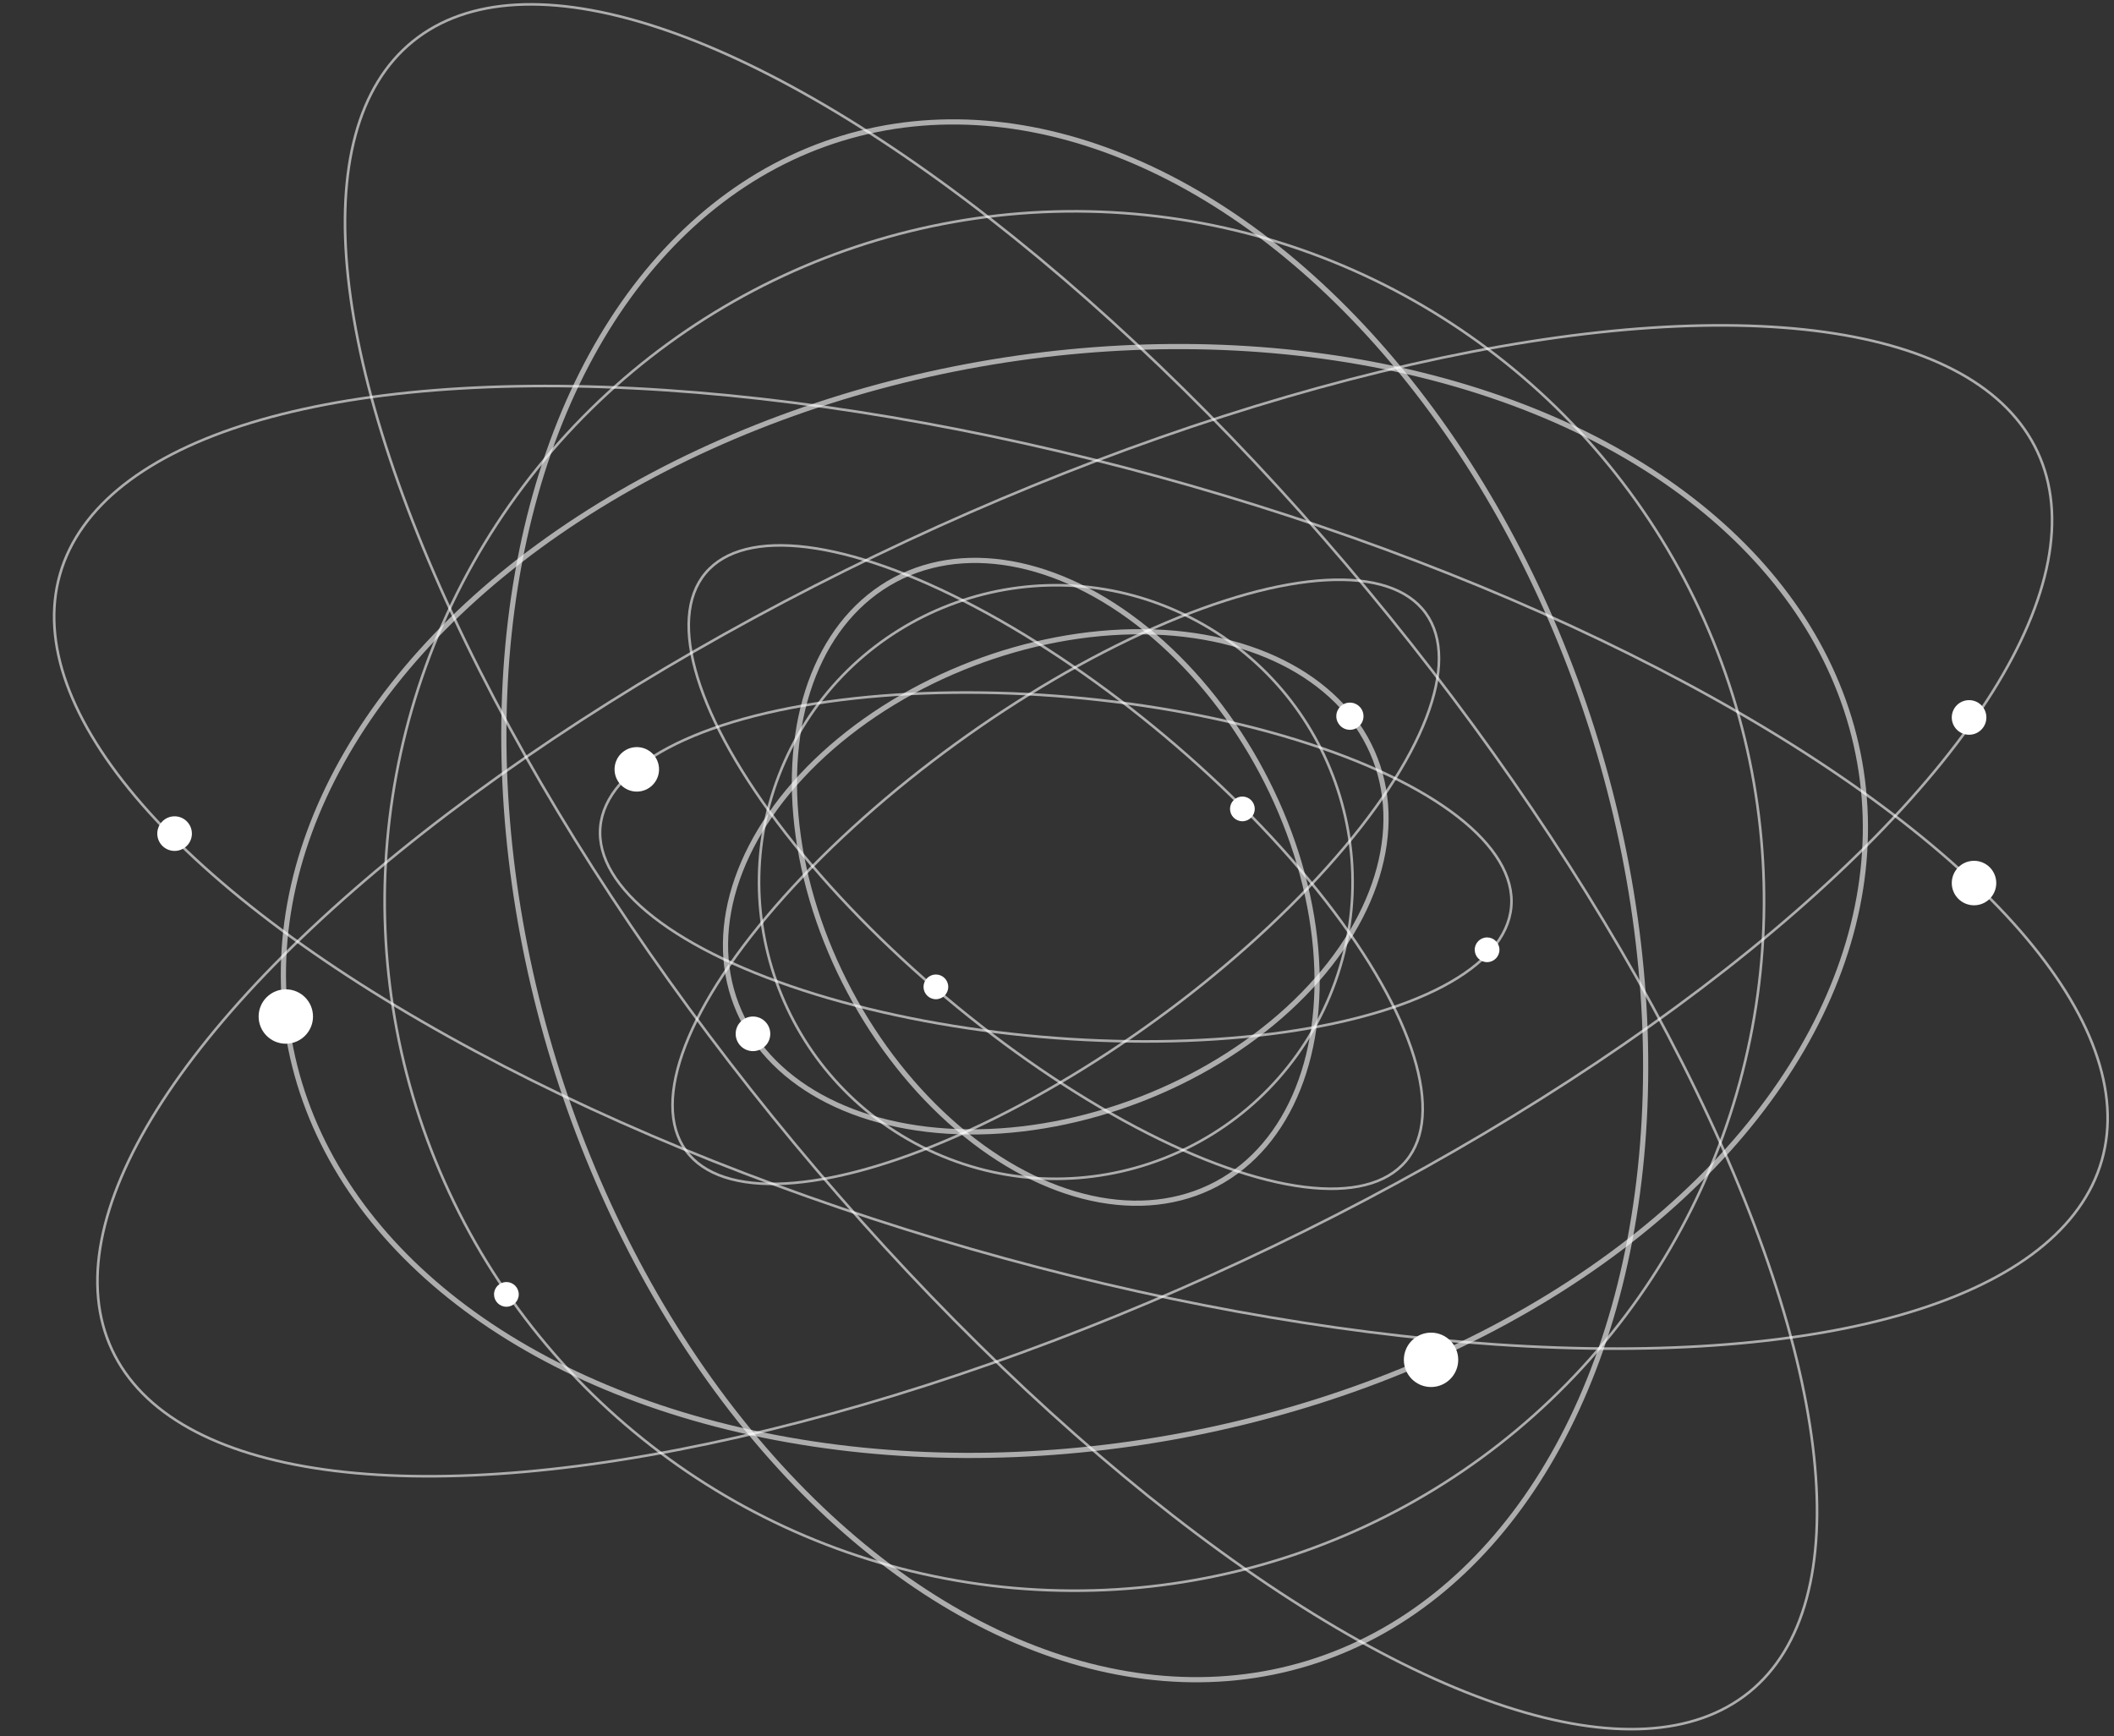 <svg xmlns="http://www.w3.org/2000/svg" xmlns:xlink="http://www.w3.org/1999/xlink" viewBox="0 0 1631.797 1340.215">
  <rect x="0" y="0" width="1631.797" height="1340.215" fill="#333333" stroke="none"/>
  <defs>
    <style>
      .cls-1 {
        fill: url(#linear-gradient);
      }

      .cls-2 {
        clip-path: url(#clip-path);
      }

      .cls-3, .cls-4, .cls-7 {
        fill: none;
      }

      .cls-3, .cls-4 {
        stroke: #fff;
        opacity: 0.6;
      }

      .cls-3 {
        stroke-width: 2px;
      }

      .cls-4 {
        stroke-width: 4px;
      }

      .cls-5 {
        fill: #fff;
      }

      .cls-6 {
        stroke: none;
      }
    </style>
    <linearGradient id="linear-gradient" x1="0.007" y1="0.991" x2="1" y2="0.016" gradientUnits="objectBoundingBox">
      <stop offset="0" stop-color="#43459a"/>
      <stop offset="0.291" stop-color="#6092ca"/>
      <stop offset="1" stop-color="#81e7ff"/>
    </linearGradient>
    <clipPath id="clip-path">
      <path id="マスクサイズ" class="cls-1" d="M0,0H1631.8V1340.215H0Z" transform="translate(-77.524 -523.014)"/>
    </clipPath>
  </defs>
  <g id="グループ化_289" data-name="グループ化 289" transform="translate(246.898 359.27)">
    <g id="マスクグループ_12" data-name="マスクグループ 12" class="cls-2" transform="translate(-169.375 163.745)">
      <g id="グループ化_291" data-name="グループ化 291">
        <g id="楕円形_21" data-name="楕円形 21" class="cls-3" transform="matrix(0.914, 0.407, -0.407, 0.914, 620.902, -145.88)">
          <circle class="cls-6" cx="229.907" cy="229.907" r="229.907"/>
          <circle class="cls-7" cx="229.907" cy="229.907" r="228.907"/>
        </g>
        <g id="楕円形_35" data-name="楕円形 35" class="cls-3" transform="matrix(0.819, 0.574, -0.574, 0.819, 621.111, -570.431)">
          <ellipse class="cls-6" cx="533.312" cy="533.312" rx="533.312" ry="533.312"/>
          <ellipse class="cls-7" cx="533.312" cy="533.312" rx="532.312" ry="532.312"/>
        </g>
        <g id="楕円形_23" data-name="楕円形 23" class="cls-3" transform="translate(373.149 258.417) rotate(-36)">
          <ellipse class="cls-6" cx="353.924" cy="132.602" rx="353.924" ry="132.602"/>
          <ellipse class="cls-7" cx="353.924" cy="132.602" rx="352.924" ry="131.602"/>
        </g>
        <g id="楕円形_40" data-name="楕円形 40" class="cls-3" transform="translate(-121.987 240.519) rotate(-25)">
          <ellipse class="cls-6" cx="820.991" cy="307.595" rx="820.991" ry="307.595"/>
          <ellipse class="cls-7" cx="820.991" cy="307.595" rx="819.991" ry="306.595"/>
        </g>
        <g id="楕円形_25" data-name="楕円形 25" class="cls-3" transform="translate(396.401 -16.728) rotate(5)">
          <ellipse class="cls-6" cx="353.924" cy="132.602" rx="353.924" ry="132.602"/>
          <ellipse class="cls-7" cx="353.924" cy="132.602" rx="352.924" ry="131.602"/>
        </g>
        <g id="楕円形_39" data-name="楕円形 39" class="cls-3" transform="matrix(0.961, 0.276, -0.276, 0.961, 52.743, -375.712)">
          <ellipse class="cls-6" cx="820.991" cy="307.595" rx="820.991" ry="307.595"/>
          <ellipse class="cls-7" cx="820.991" cy="307.595" rx="819.991" ry="306.595"/>
        </g>
        <g id="楕円形_26" data-name="楕円形 26" class="cls-3" transform="matrix(0.766, 0.643, -0.643, 0.766, 551.535, -182.862)">
          <ellipse class="cls-6" cx="353.924" cy="132.602" rx="353.924" ry="132.602"/>
          <ellipse class="cls-7" cx="353.924" cy="132.602" rx="352.924" ry="131.602"/>
        </g>
        <g id="楕円形_38" data-name="楕円形 38" class="cls-3" transform="matrix(0.629, 0.777, -0.777, 0.629, 479.526, -685.344)">
          <ellipse class="cls-6" cx="820.991" cy="307.595" rx="820.991" ry="307.595"/>
          <ellipse class="cls-7" cx="820.991" cy="307.595" rx="819.991" ry="306.595"/>
        </g>
        <g id="楕円形_22" data-name="楕円形 22" class="cls-4" transform="translate(773.348 -162.883) rotate(62)">
          <ellipse class="cls-6" cx="266.158" cy="182.209" rx="266.158" ry="182.209"/>
          <ellipse class="cls-7" cx="266.158" cy="182.209" rx="264.158" ry="180.209"/>
        </g>
        <g id="楕円形_37" data-name="楕円形 37" class="cls-4" transform="translate(975.766 -541.673) rotate(73)">
          <ellipse class="cls-6" cx="617.403" cy="422.666" rx="617.403" ry="422.666"/>
          <ellipse class="cls-7" cx="617.403" cy="422.666" rx="615.403" ry="420.666"/>
        </g>
        <g id="楕円形_24" data-name="楕円形 24" class="cls-4" transform="translate(1051.199 232.387) rotate(159)">
          <ellipse class="cls-6" cx="266.158" cy="182.209" rx="266.158" ry="182.209"/>
          <ellipse class="cls-7" cx="266.158" cy="182.209" rx="264.158" ry="180.209"/>
        </g>
        <g id="楕円形_36" data-name="楕円形 36" class="cls-4" transform="matrix(-0.985, 0.174, -0.174, -0.985, 1433.497, 481.362)">
          <ellipse class="cls-6" cx="617.403" cy="422.666" rx="617.403" ry="422.666"/>
          <ellipse class="cls-7" cx="617.403" cy="422.666" rx="615.403" ry="420.666"/>
        </g>
      </g>
    </g>
    <g id="上に乗っている白い_" data-name="上に乗っている白い●" transform="translate(-125.492 181.174)">
      <circle id="楕円形_27" data-name="楕円形 27" class="cls-5" cx="9.54" cy="9.54" r="9.54" transform="translate(1016.935 183.163)"/>
      <circle id="楕円形_46" data-name="楕円形 46" class="cls-5" cx="9.54" cy="9.54" r="9.54" transform="translate(259.935 449.163)"/>
      <circle id="楕円形_32" data-name="楕円形 32" class="cls-5" cx="9.54" cy="9.54" r="9.54" transform="translate(828.048 74.41)"/>
      <circle id="楕円形_33" data-name="楕円形 33" class="cls-5" cx="9.54" cy="9.54" r="9.54" transform="translate(591.463 211.782)"/>
      <circle id="楕円形_28" data-name="楕円形 28" class="cls-5" cx="17.172" cy="17.172" r="17.172" transform="translate(352.97 36.251)"/>
      <circle id="楕円形_41" data-name="楕円形 41" class="cls-5" cx="20.987" cy="20.987" r="20.987" transform="translate(78.226 223.23)"/>
      <circle id="楕円形_45" data-name="楕円形 45" class="cls-5" cx="20.987" cy="20.987" r="20.987" transform="translate(962.226 488.23)"/>
      <circle id="楕円形_42" data-name="楕円形 42" class="cls-5" cx="13.356" cy="13.356" r="13.356" transform="translate(0 89.673)"/>
      <circle id="楕円形_43" data-name="楕円形 43" class="cls-5" cx="13.356" cy="13.356" r="13.356" transform="translate(1385.169)"/>
      <circle id="楕円形_44" data-name="楕円形 44" class="cls-5" cx="17.172" cy="17.172" r="17.172" transform="translate(1385.169 124.016)"/>
      <circle id="楕円形_29" data-name="楕円形 29" class="cls-5" cx="13.356" cy="13.356" r="13.356" transform="translate(446.459 244.217)"/>
      <circle id="楕円形_30" data-name="楕円形 30" class="cls-5" cx="10.494" cy="10.494" r="10.494" transform="translate(910.09 1.908)"/>
    </g>
  </g>
</svg>
